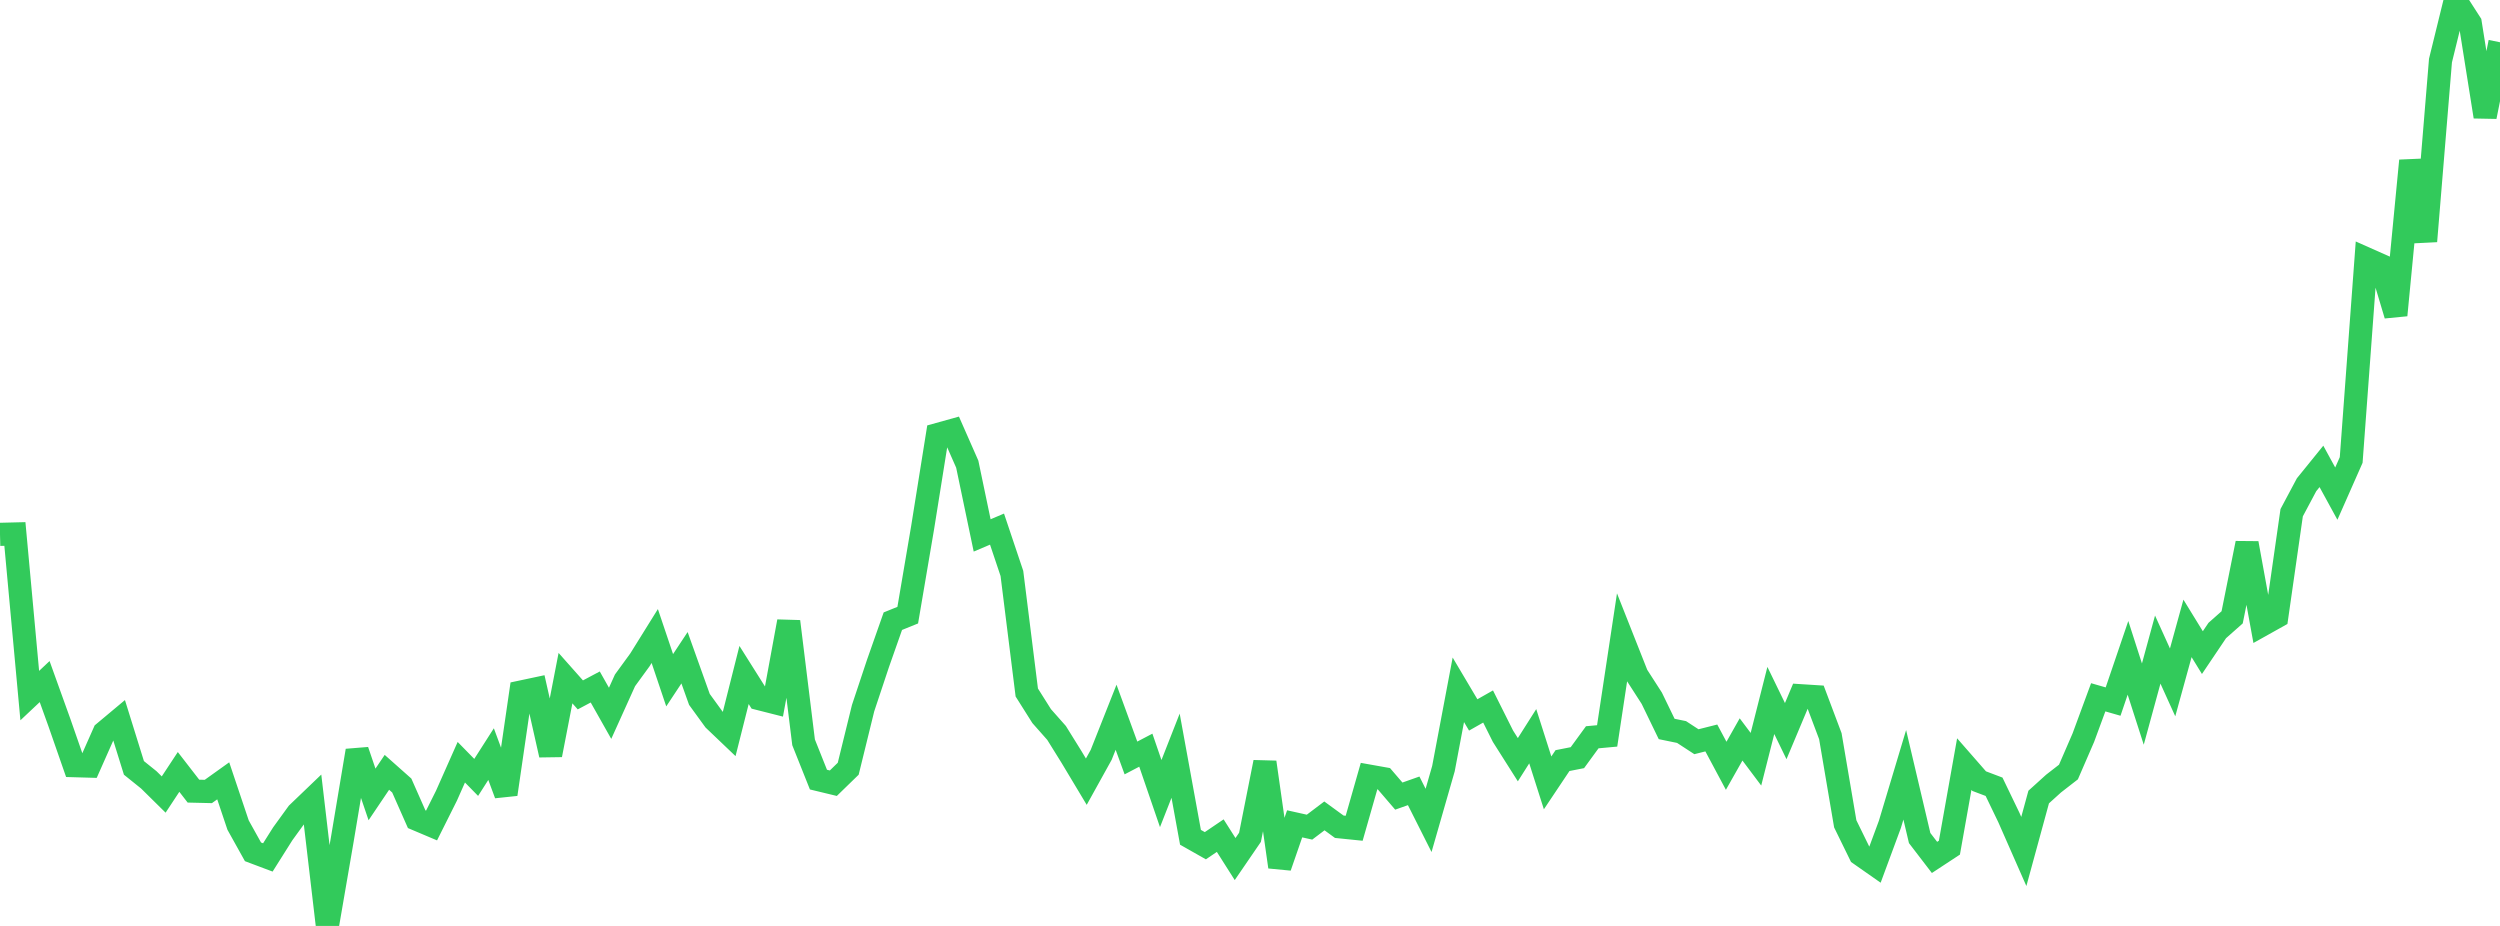 <?xml version="1.0" standalone="no"?>
<!DOCTYPE svg PUBLIC "-//W3C//DTD SVG 1.1//EN" "http://www.w3.org/Graphics/SVG/1.1/DTD/svg11.dtd">

<svg width="135" height="50" viewBox="0 0 135 50" preserveAspectRatio="none" 
  xmlns="http://www.w3.org/2000/svg"
  xmlns:xlink="http://www.w3.org/1999/xlink">


<polyline points="0.0, 28.855 0.804, 28.835 1.607, 37.562 2.411, 36.805 3.214, 39.038 4.018, 41.346 4.821, 41.369 5.625, 39.556 6.429, 38.884 7.232, 41.466 8.036, 42.113 8.839, 42.905 9.643, 41.684 10.446, 42.721 11.25, 42.74 12.054, 42.165 12.857, 44.555 13.661, 45.999 14.464, 46.301 15.268, 45.026 16.071, 43.918 16.875, 43.147 17.679, 50.0 18.482, 45.342 19.286, 40.537 20.089, 42.899 20.893, 41.706 21.696, 42.419 22.5, 44.237 23.304, 44.577 24.107, 42.972 24.911, 41.16 25.714, 41.98 26.518, 40.722 27.321, 42.89 28.125, 37.372 28.929, 37.201 29.732, 40.766 30.536, 36.619 31.339, 37.524 32.143, 37.097 32.946, 38.519 33.75, 36.739 34.554, 35.635 35.357, 34.345 36.161, 36.733 36.964, 35.518 37.768, 37.767 38.571, 38.872 39.375, 39.639 40.179, 36.449 40.982, 37.723 41.786, 37.927 42.589, 33.56 43.393, 40.085 44.196, 42.099 45.0, 42.293 45.804, 41.511 46.607, 38.24 47.411, 35.826 48.214, 33.544 49.018, 33.218 49.821, 28.496 50.625, 23.467 51.429, 23.243 52.232, 25.065 53.036, 28.913 53.839, 28.572 54.643, 30.966 55.446, 37.395 56.25, 38.67 57.054, 39.578 57.857, 40.87 58.661, 42.211 59.464, 40.762 60.268, 38.731 61.071, 40.93 61.875, 40.509 62.679, 42.854 63.482, 40.808 64.286, 45.214 65.089, 45.669 65.893, 45.124 66.696, 46.389 67.5, 45.214 68.304, 41.161 69.107, 46.81 69.911, 44.487 70.714, 44.666 71.518, 44.058 72.321, 44.644 73.125, 44.726 73.929, 41.909 74.732, 42.052 75.536, 42.989 76.339, 42.705 77.143, 44.302 77.946, 41.506 78.75, 37.25 79.554, 38.606 80.357, 38.151 81.161, 39.757 81.964, 41.024 82.768, 39.756 83.571, 42.275 84.375, 41.072 85.179, 40.914 85.982, 39.813 86.786, 39.739 87.589, 34.426 88.393, 36.458 89.196, 37.705 90.0, 39.364 90.804, 39.529 91.607, 40.053 92.411, 39.85 93.214, 41.352 94.018, 39.929 94.821, 40.999 95.625, 37.825 96.429, 39.481 97.232, 37.569 98.036, 37.62 98.839, 39.753 99.643, 44.487 100.446, 46.127 101.25, 46.69 102.054, 44.515 102.857, 41.84 103.661, 45.254 104.464, 46.301 105.268, 45.773 106.071, 41.261 106.875, 42.181 107.679, 42.485 108.482, 44.152 109.286, 45.98 110.089, 43.04 110.893, 42.313 111.696, 41.689 112.5, 39.835 113.304, 37.654 114.107, 37.885 114.911, 35.523 115.714, 38.021 116.518, 35.077 117.321, 36.849 118.125, 33.933 118.929, 35.241 119.732, 34.048 120.536, 33.336 121.339, 29.334 122.143, 33.749 122.946, 33.3 123.75, 27.686 124.554, 26.177 125.357, 25.185 126.161, 26.656 126.964, 24.839 127.768, 13.971 128.571, 14.328 129.375, 17.019 130.179, 8.677 130.982, 13.026 131.786, 3.27 132.589, 0.0 133.393, 1.249 134.196, 6.3 135.0, 2.282" fill="none" stroke="#32ca5b" stroke-width="1.25"/>

</svg>